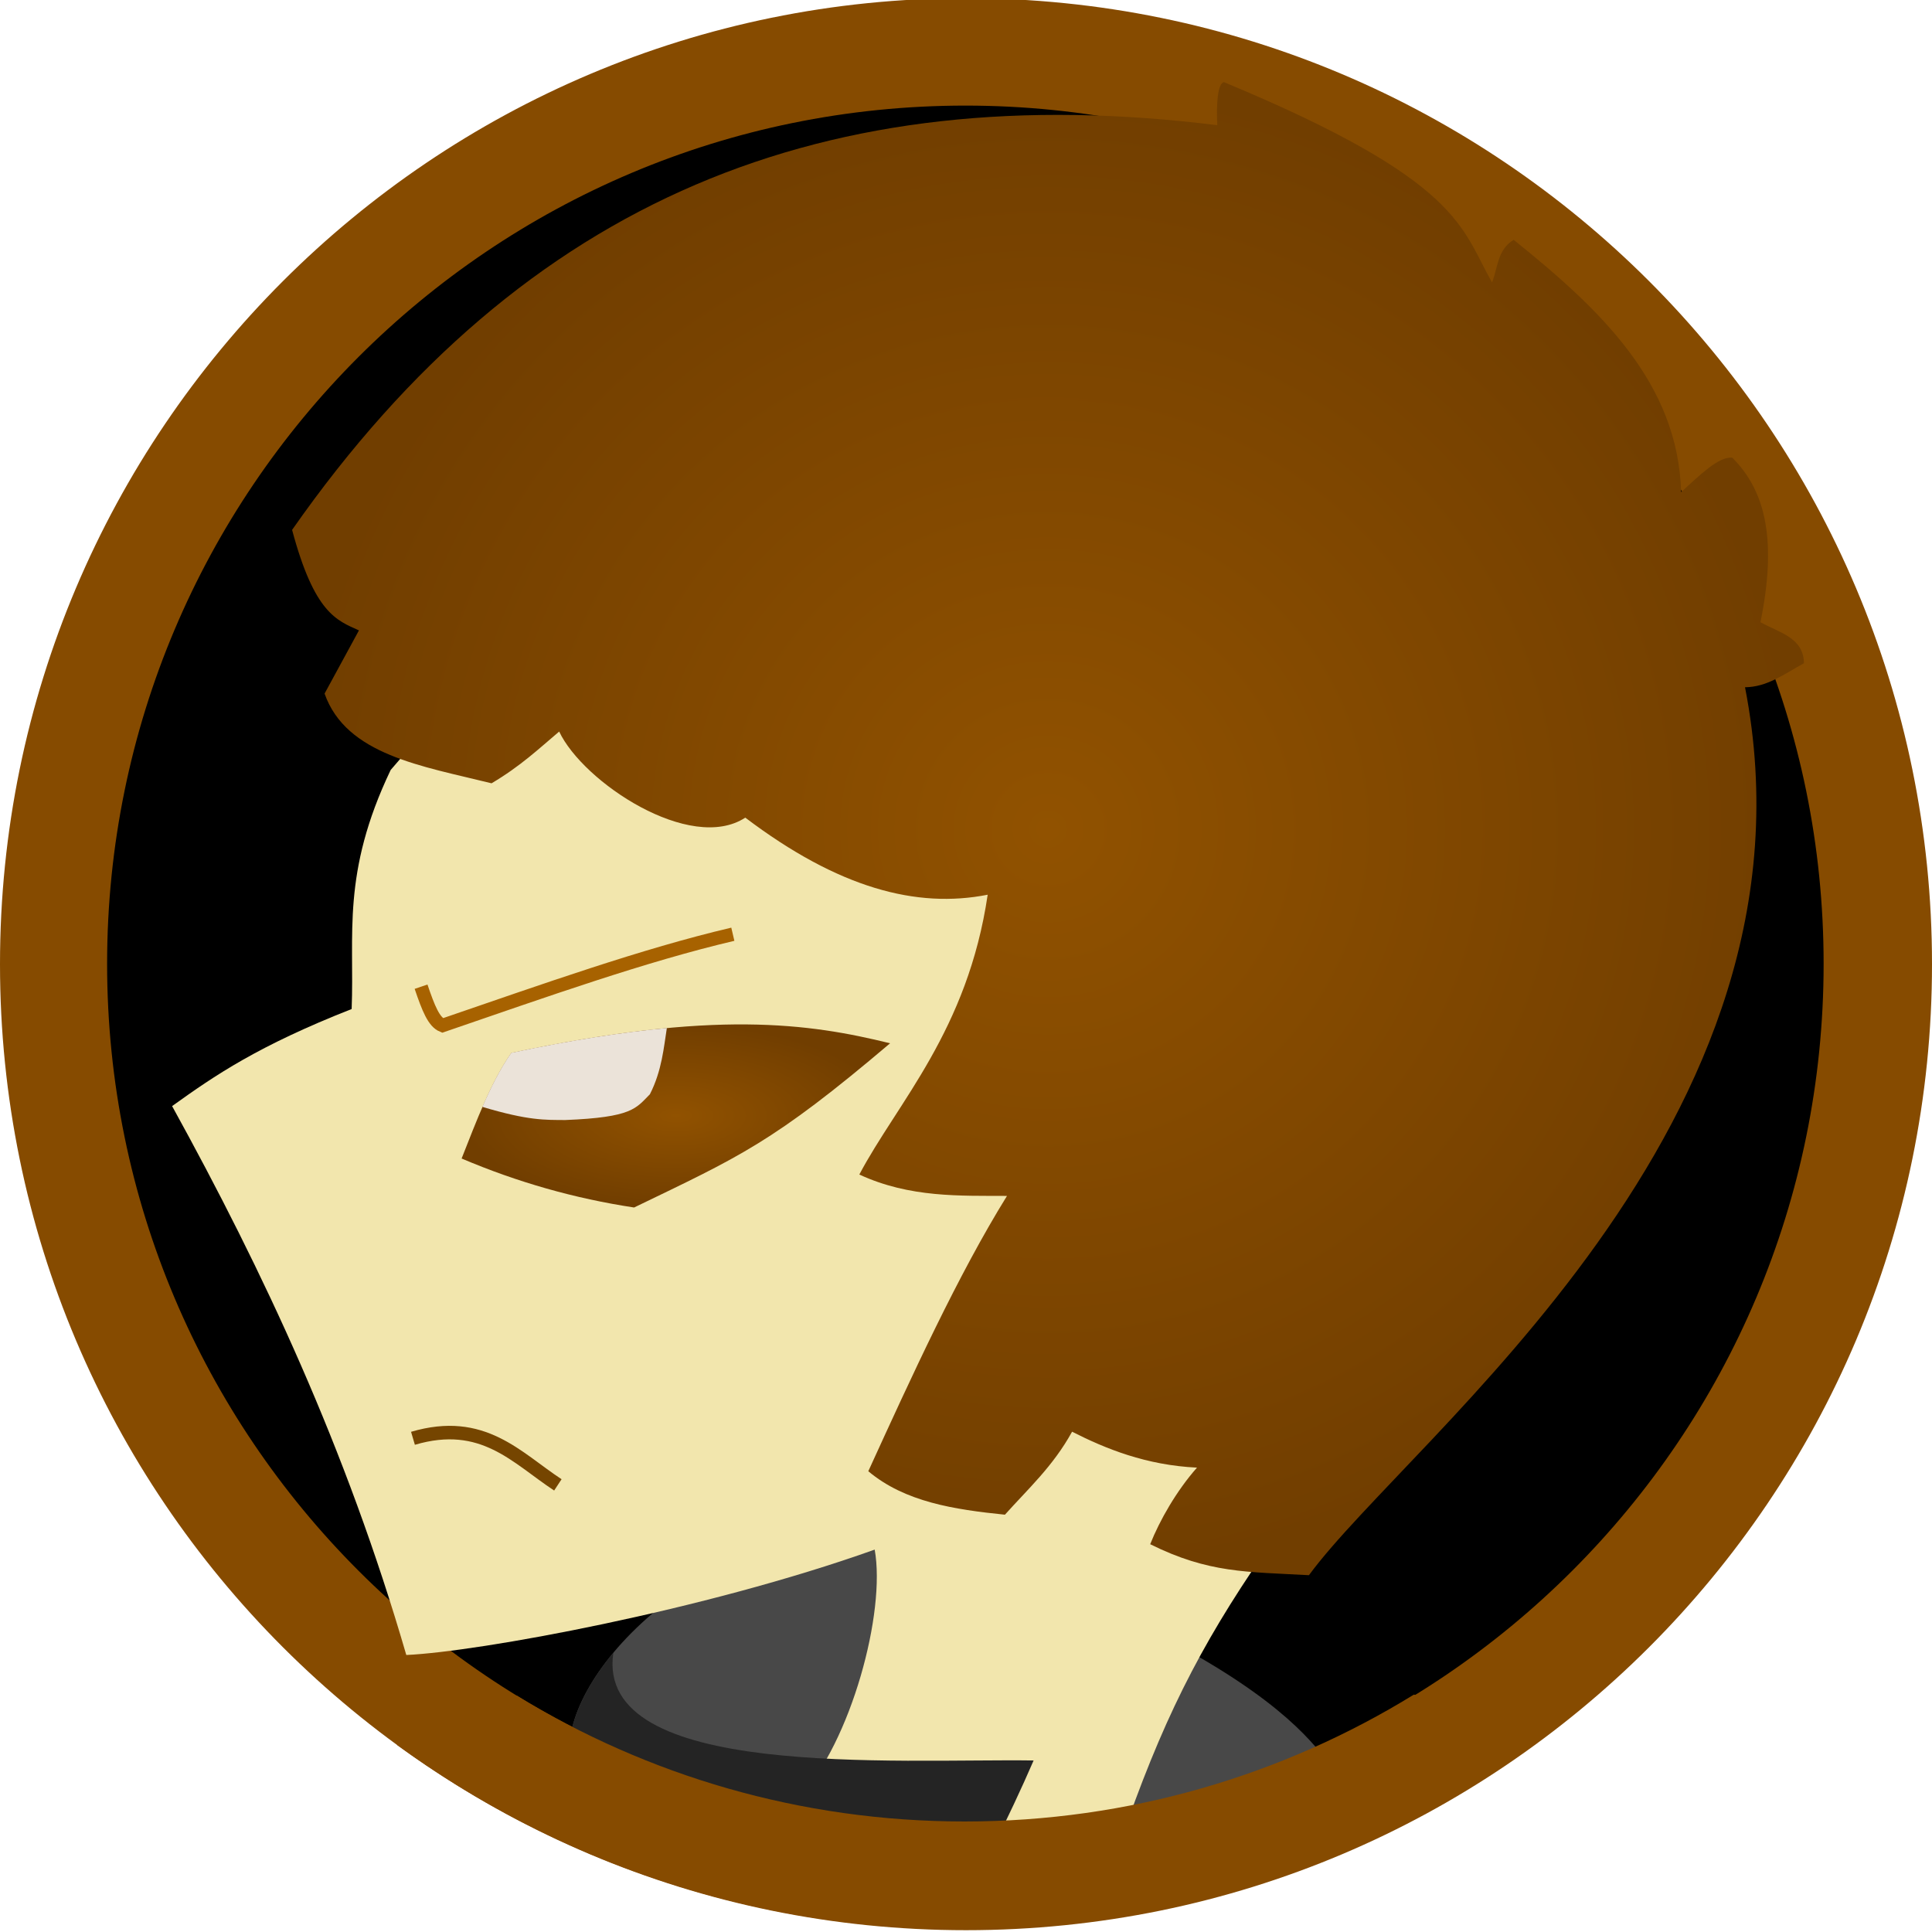 <?xml version="1.0" encoding="UTF-8" standalone="no"?>
<!-- Created with Inkscape (http://www.inkscape.org/) -->

<svg
   xmlns:dc="http://purl.org/dc/elements/1.1/"
   xmlns:cc="http://creativecommons.org/ns#"
   xmlns:rdf="http://www.w3.org/1999/02/22-rdf-syntax-ns#"
   xmlns:svg="http://www.w3.org/2000/svg"
   xmlns="http://www.w3.org/2000/svg"
   xmlns:xlink="http://www.w3.org/1999/xlink"
   xmlns:sodipodi="http://sodipodi.sourceforge.net/DTD/sodipodi-0.dtd"
   xmlns:inkscape="http://www.inkscape.org/namespaces/inkscape"
   viewBox="0 0 1000 1000"
   id="svg2"
   version="1.1"
   inkscape:version="0.48.5 r10040"
   sodipodi:docname="logo.png">
  <defs
     id="defs4">
    <linearGradient
       id="linearGradient3888">
      <stop
         style="stop-color:#915200;stop-opacity:1;"
         offset="0"
         id="stop3890" />
      <stop
         style="stop-color:#713e00;stop-opacity:1;"
         offset="1"
         id="stop3892" />
    </linearGradient>
    <radialGradient
       inkscape:collect="always"
       xlink:href="#linearGradient3888"
       id="radialGradient3912"
       cx="542.452"
       cy="481.285"
       fx="542.452"
       fy="481.285"
       r="391.263"
       gradientTransform="matrix(1,0,0,0.988,0,5.988)"
       gradientUnits="userSpaceOnUse"
       spreadMethod="pad" />
    <radialGradient
       inkscape:collect="always"
       xlink:href="#linearGradient3888"
       id="radialGradient3936"
       cx="349.821"
       cy="577.616"
       fx="349.821"
       fy="577.616"
       r="110.893"
       gradientTransform="matrix(1,0,0,0.427,0,330.804)"
       gradientUnits="userSpaceOnUse" />
  </defs>
  <sodipodi:namedview
     id="base"
     pagecolor="#ffffff"
     bordercolor="#666666"
     borderopacity="1.0"
     inkscape:pageopacity="0.0"
     inkscape:pageshadow="2"
     inkscape:zoom="0.35"
     inkscape:cx="1295.9148"
     inkscape:cy="778.76702"
     inkscape:document-units="px"
     inkscape:current-layer="layer1"
     showgrid="false"
     inkscape:window-width="1600"
     inkscape:window-height="877"
     inkscape:window-x="-8"
     inkscape:window-y="-8"
     inkscape:window-maximized="1"
     showguides="true"
     inkscape:guide-bbox="true">
    <sodipodi:guide
       orientation="1,0"
       position="500,500"
       id="guide2996" />
    <sodipodi:guide
       orientation="0,1"
       position="500,500"
       id="guide2998" />
  </sodipodi:namedview>
  <g
     inkscape:label="Layer 1"
     inkscape:groupmode="layer"
     id="layer1"
     transform="translate(0,-52.362)">
    <path
       sodipodi:type="arc"
       style="fill:#000000;fill-opacity:1;fill-rule:evenodd;stroke:none"
       id="path3825"
       sodipodi:cx="500"
       sodipodi:cy="500"
       sodipodi:rx="475.75635"
       sodipodi:ry="475.75635"
       d="m 975.756,500 a 475.756,475.756 0 1 1 -951.513,0 475.756,475.756 0 1 1 951.513,0 z"
       transform="translate(0,52.362)" />
    <path
       style="fill:#484848;stroke:none;stroke-width:1px;stroke-linecap:butt;stroke-linejoin:miter;stroke-opacity:1;fill-opacity:1"
       d="m 295.975,914.642 c -11.254,-38.053 54.202,-117.451 158.594,-128.289 240.769,82.876 227.19,133.302 245.972,139.401 L 500,985.353 z"
       id="path3800"
       inkscape:connector-curvature="0"
       transform="translate(0,52.362)"
       sodipodi:nodetypes="ccccc" />
    <path
       style="opacity:1;fill:#864b00;fill-opacity:1;fill-rule:evenodd;stroke:none"
       d="M 500 -0.938 C 223.858 -0.938 -8.4188964e-017 222.92 0 499.062 C 0 775.205 223.858 999.062 500 999.062 C 776.142 999.062 1000 775.205 1000 499.062 C 1000 222.92 776.142 -0.938 500 -0.938 z M 499.688 54.656 C 745.033 54.656 943.906 253.529 943.906 498.875 C 943.906 744.221 745.033 943.125 499.688 943.125 C 254.342 943.125 55.438 744.221 55.438 498.875 C 55.438 253.529 254.342 54.656 499.688 54.656 z "
       transform="translate(0,52.362)"
       id="path3000" />
    <path
       style="fill:#f2e6ad;fill-opacity:1;stroke:none"
       d="m 413.342,983.23 c 27.281,-29.354 45.245,-96.435 39.396,-128.794 -88.621,31.633 -205.02,52.864 -242.437,54.548 -31.125,-107.076 -74.013,-198.47 -121.218,-284.105 22.295,-16.017 44.553,-31.207 92.934,-50.255 1.503,-38.544 -5.361,-70.183 20.203,-123.744 l 110.827,-128.454 328.571,52.857 74.286,217.143 -55.075,254.434 C 625.207,897.286 604.864,935.497 583.553,995.352 l -118.693,31.315 -56.569,-20.203 z"
       id="path3788"
       inkscape:connector-curvature="0"
       sodipodi:nodetypes="cccccccccccccc" />
    <path
       style="fill:#242424;stroke:none;stroke-width:1px;stroke-linecap:butt;stroke-linejoin:miter;stroke-opacity:1;fill-opacity:1"
       d="M 317.469 855.469 C 299.976 876.458 291.909 897.939 295.594 913.25 L 364.188 938.281 L 458.156 970.844 L 513.562 956.938 C 521.345 941.38 528.564 926.103 535 911.219 C 463.905 910.208 307.637 921.371 317.469 855.469 z "
       transform="translate(0,52.362)"
       id="path3827" />
    <path
       style="fill:url(#radialGradient3936);stroke:none;stroke-width:1px;stroke-linecap:butt;stroke-linejoin:miter;stroke-opacity:1;fill-opacity:1.0"
       d="m 238.929,599.643 c 7.743,-19.595 15.212,-39.647 25.714,-54.643 105.419,-22.364 154.016,-15.318 196.071,-5 -60.705,51.534 -78.073,58.695 -132.5,85 -30.714,-4.643 -60.476,-13.095 -89.286,-25.357 z"
       id="path3790"
       inkscape:connector-curvature="0"
       transform="translate(0,52.362)"
       sodipodi:nodetypes="ccccc" />
    <path
       style="fill:#ebe3d9;fill-opacity:1;stroke:none"
       d="m 345.166,584.466 c -22.69,2.129 -49.072,6.163 -80.562,12.844 -5.691,8.126 -10.502,17.751 -14.938,27.969 23.912,7.155 32.441,6.741 42.875,6.812 34.862,-1.388 36.576,-6.039 43.844,-13.344 6.28,-12.273 7.216,-24.584 8.781,-34.281 z"
       id="path3794"
       inkscape:connector-curvature="0" />
    <path
       style="fill:none;stroke:#a76200;stroke-width:7;stroke-linecap:butt;stroke-linejoin:miter;stroke-opacity:1;stroke-miterlimit:4;stroke-dasharray:none;opacity:1"
       d="m 217.94,563.07 c 3.822,11.262 6.617,18.223 11.112,20.077 52.796,-18.091 104.062,-36.392 150.26,-47.225"
       id="path3796"
       inkscape:connector-curvature="0"
       sodipodi:nodetypes="ccc" />
    <path
       style="fill:none;stroke:#754500;stroke-width:7;stroke-linecap:butt;stroke-linejoin:miter;stroke-opacity:1;stroke-miterlimit:4;stroke-dasharray:none;opacity:1"
       d="m 213.75,744.464 c 36.242,-10.701 53.605,10.063 75,24.107"
       id="path3798"
       inkscape:connector-curvature="0"
       sodipodi:nodetypes="cc"
       transform="translate(0,52.362)" />
    <path
       style="fill:url(#radialGradient3912);fill-opacity:1;stroke:none;opacity:1"
       d="M 151.189,326.628 C 271.638,154.415 428.455,92.066 630.064,117.163 c -0.526,-10.339 0.08,-21.76 3.485,-22.273 123.351,51.26 122.605,75.607 138.737,103.615 3.053,-7.639 2.678,-16.801 11.176,-22.02 44.755,35.945 85.074,74.011 86.681,130.592 9.472,-8.601 19.247,-18.418 26.429,-17.857 17.688,17.531 23.117,43.509 14.643,85.179 9.482,5.385 22.345,7.871 22.5,21.25 -10.838,6.005 -19.204,12.302 -30.495,12.436 44.167,226.382 -172.86,387.693 -225.717,459.596 -32.211,-1.78 -51.88,-0.988 -82.165,-16.037 4.9,-12.361 13.602,-27.617 24.223,-39.641 -26.321,-1.255 -47.318,-9.775 -64.655,-18.596 -9.823,17.847 -22.729,29.53 -34.763,42.957 -26.226,-2.674 -51.778,-6.572 -70.714,-22.5 22.532,-49.309 46.439,-101.636 71.786,-142.5 -24.221,-0.134 -50.304,1.045 -76.429,-11.071 19.703,-37.26 56.071,-74.477 66.434,-144.827 -36.789,7.264 -77.263,-3.407 -125.466,-39.899 -28.397,18.551 -83.986,-18.345 -96.325,-44.56 -10.57,8.929 -19.929,17.857 -35,26.786 C 218.52,448.888 179.189,443.154 168,411.362 l 17.787,-32.711 c -11.533,-5.19 -23.065,-8.873 -34.598,-52.023 z"
       id="path3804"
       inkscape:connector-curvature="0"
       sodipodi:nodetypes="ccccccccccccccccccccccccc" />
    <path
       style="fill:#864b00;fill-opacity:1;fill-rule:evenodd;stroke:none"
       d="m 731.848,929.474 c -67.65,41.661 -147.344,65.688 -232.625,65.688 -84.89,0 -164.201,-23.816 -231.656,-65.125 -22.263,7.498 -43.051,16.019 -62.125,25.469 82.533,60.127 184.165,95.594 294.094,95.594 110.274,0 212.234,-35.685 294.906,-96.156 -19.225,-9.452 -40.165,-17.991 -62.594,-25.469 z"
       id="path3000-9"
       inkscape:connector-curvature="0" />
  </g>
</svg>
